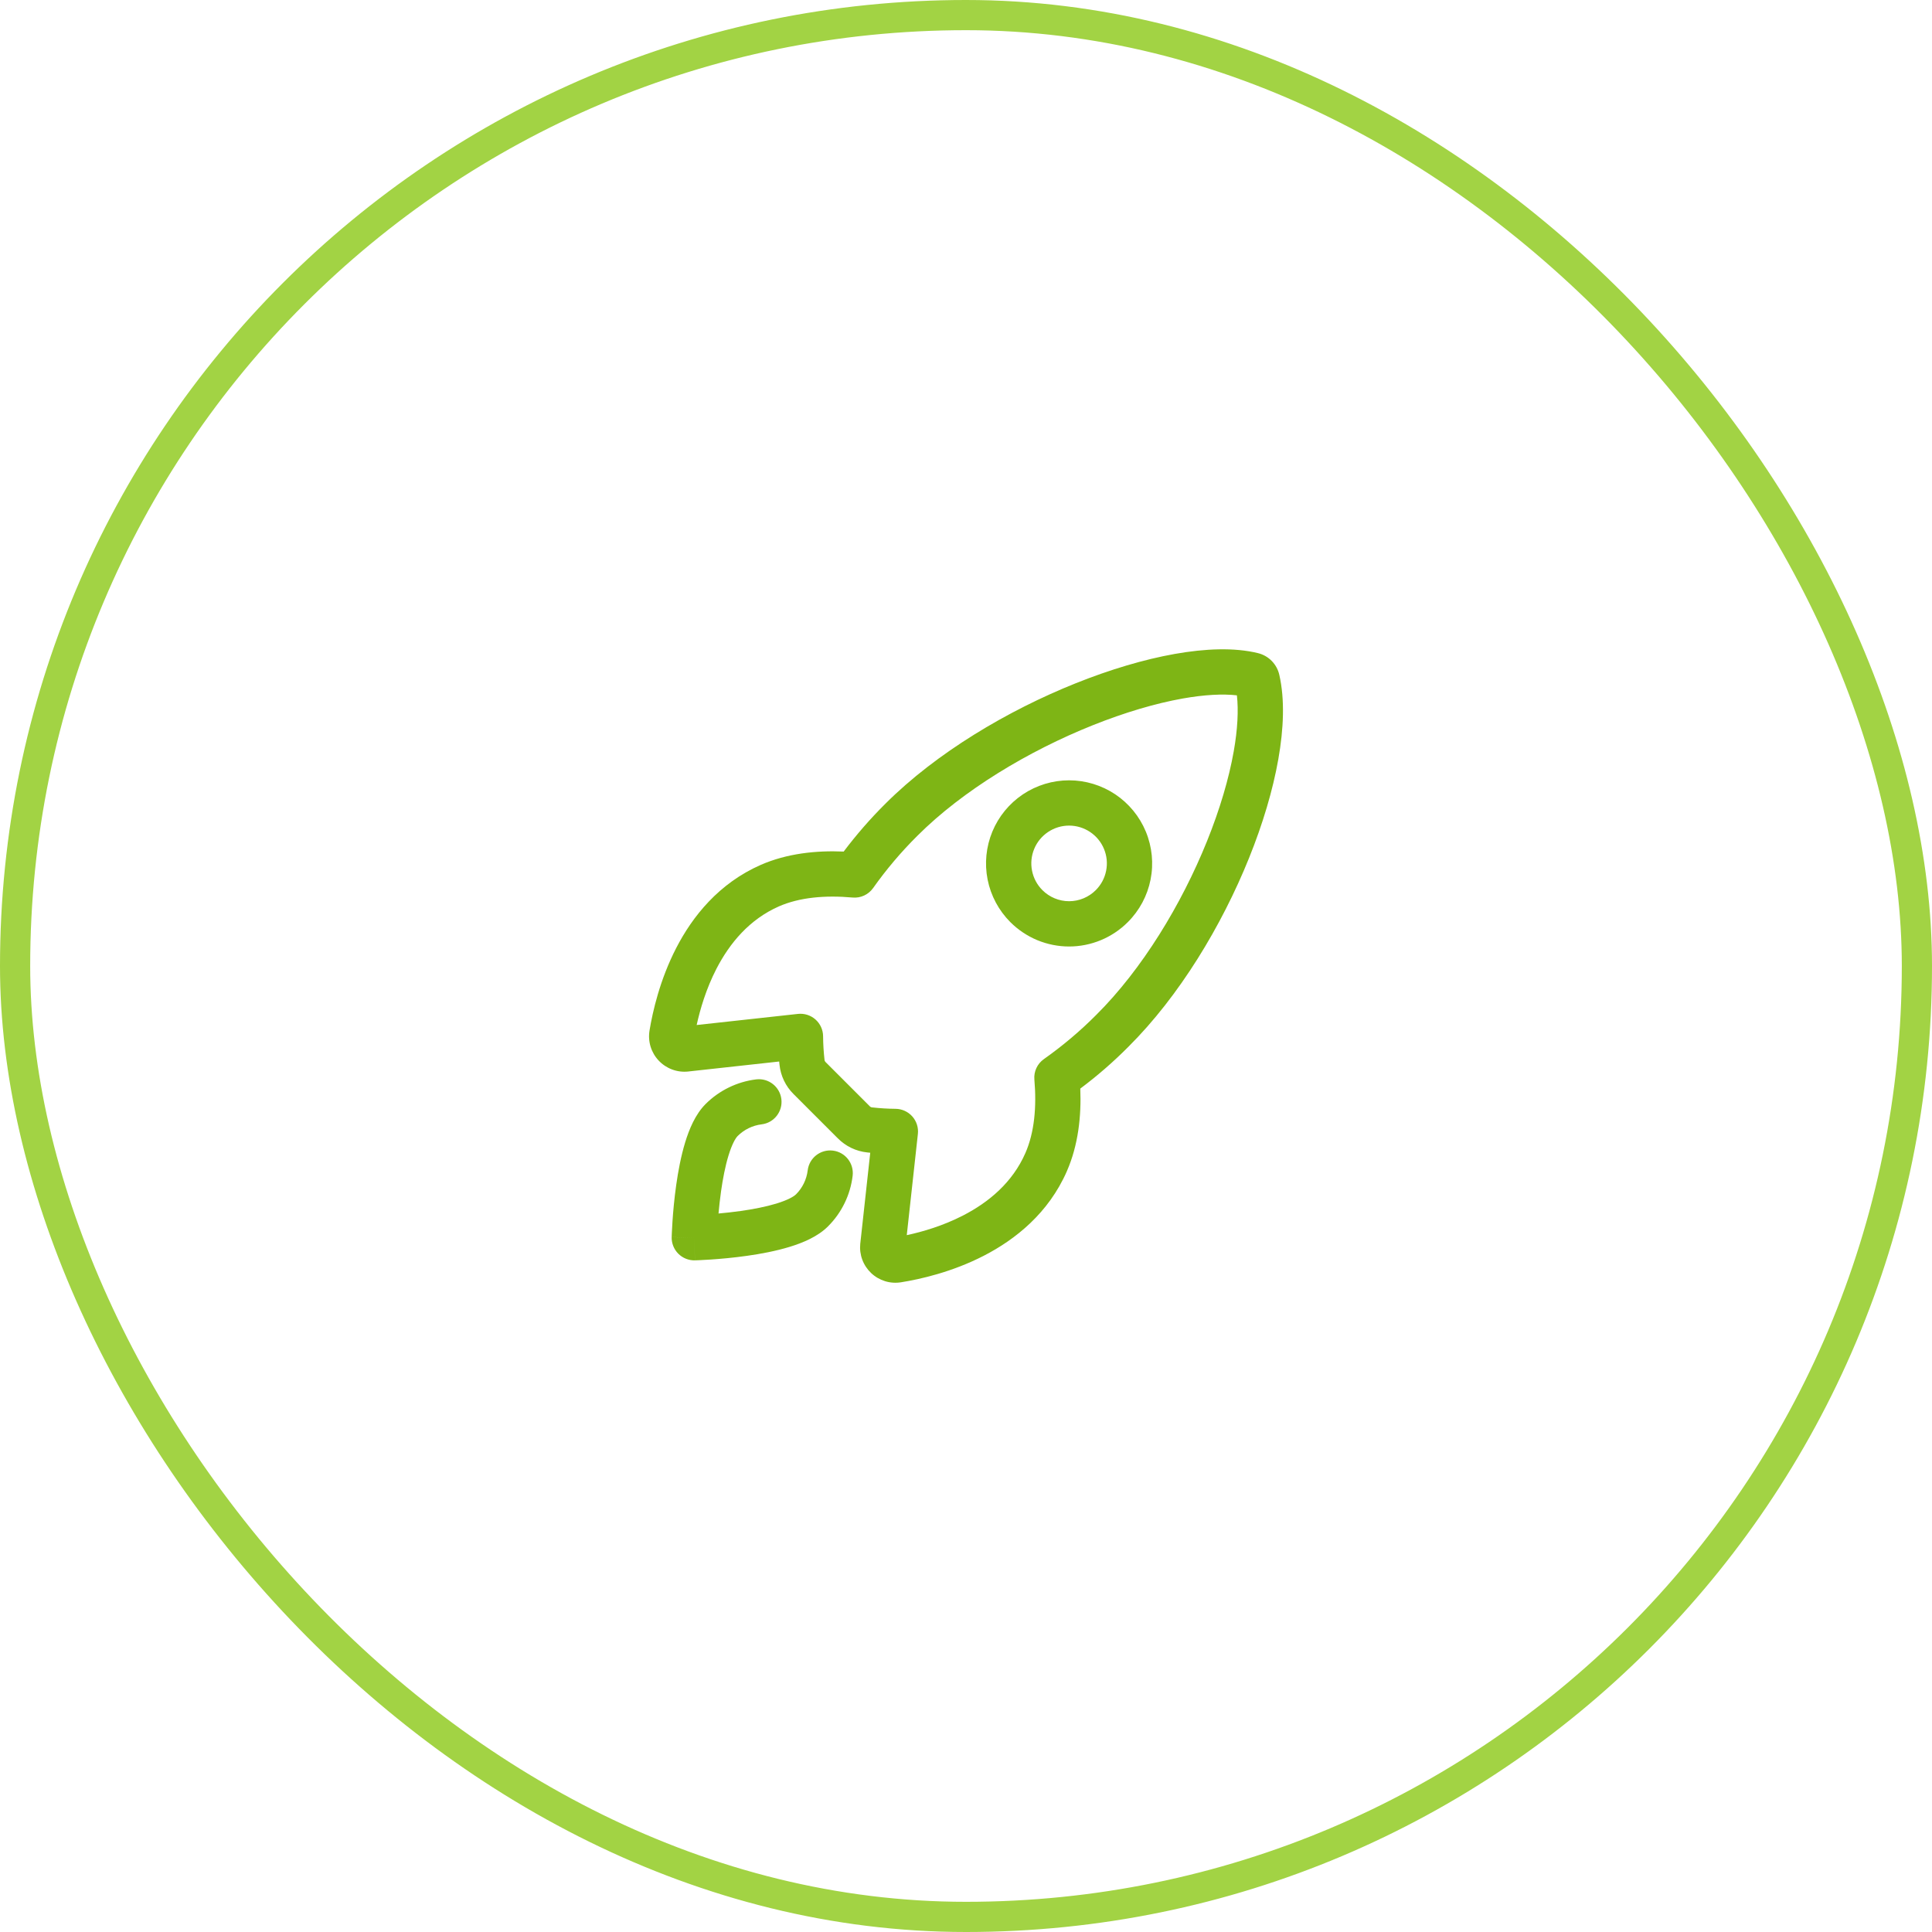 <svg width="64" height="64" viewBox="0 0 64 64" fill="none" xmlns="http://www.w3.org/2000/svg">
<rect x="0.5" y="0.5" width="63" height="63" rx="31.5" stroke="#A2D344"/>
<path fill-rule="evenodd" clip-rule="evenodd" d="M38.918 21.662C39.924 21.484 40.887 21.444 41.669 21.635C41.844 21.677 42.005 21.768 42.131 21.898C42.255 22.026 42.342 22.186 42.38 22.361C42.563 23.166 42.525 24.137 42.346 25.15C42.165 26.177 41.83 27.298 41.376 28.423C40.472 30.665 39.07 32.994 37.379 34.676C36.883 35.176 36.35 35.639 35.786 36.061C35.823 36.981 35.718 37.934 35.343 38.794L35.343 38.795C34.735 40.185 33.64 41.058 32.586 41.6C31.534 42.141 30.477 42.377 29.85 42.477C29.673 42.506 29.491 42.494 29.319 42.441C29.148 42.388 28.99 42.297 28.86 42.174C28.729 42.05 28.628 41.899 28.565 41.73C28.502 41.562 28.479 41.382 28.497 41.203C28.497 41.201 28.498 41.199 28.498 41.196L28.828 38.186C28.795 38.183 28.761 38.179 28.728 38.176C28.36 38.138 28.016 37.973 27.756 37.71C27.755 37.71 27.754 37.709 27.754 37.709L26.288 36.243C26.288 36.243 26.287 36.242 26.287 36.242C26.024 35.981 25.86 35.638 25.822 35.27C25.818 35.235 25.814 35.199 25.811 35.164L22.797 35.495L22.794 35.495L22.792 35.496C22.613 35.514 22.432 35.491 22.264 35.428C22.095 35.365 21.943 35.264 21.82 35.133C21.696 35.002 21.605 34.845 21.552 34.673C21.499 34.501 21.487 34.319 21.516 34.141L21.516 34.14C21.619 33.515 21.857 32.46 22.398 31.409C22.94 30.355 23.813 29.261 25.202 28.65L25.204 28.649C26.065 28.274 27.022 28.169 27.948 28.209C28.371 27.648 28.833 27.117 29.332 26.622C31.019 24.937 33.383 23.535 35.64 22.632C36.773 22.179 37.898 21.843 38.918 21.662ZM36.198 24.025C34.075 24.874 31.899 26.178 30.392 27.684L30.39 27.686C29.852 28.22 29.361 28.799 28.923 29.418C28.768 29.637 28.509 29.756 28.243 29.732C27.33 29.65 26.485 29.727 25.805 30.024C24.828 30.454 24.173 31.239 23.731 32.096C23.391 32.756 23.193 33.432 23.078 33.955L26.434 33.587C26.645 33.564 26.855 33.631 27.014 33.772C27.172 33.912 27.264 34.114 27.266 34.325C27.268 34.587 27.284 34.847 27.313 35.107C27.313 35.11 27.313 35.112 27.314 35.115C27.316 35.138 27.326 35.16 27.343 35.176L27.346 35.18L28.817 36.651L28.82 36.654C28.837 36.671 28.859 36.681 28.882 36.684C28.885 36.684 28.888 36.684 28.891 36.684C29.149 36.713 29.408 36.729 29.667 36.731C29.879 36.733 30.08 36.825 30.221 36.983C30.362 37.142 30.429 37.353 30.406 37.563L30.038 40.916C30.561 40.804 31.239 40.606 31.9 40.266C32.757 39.825 33.541 39.171 33.968 38.195C34.266 37.512 34.343 36.671 34.265 35.761C34.242 35.495 34.362 35.237 34.58 35.084C35.2 34.646 35.782 34.156 36.317 33.617L36.32 33.614C37.834 32.108 39.137 29.965 39.985 27.862C40.407 26.815 40.709 25.795 40.869 24.889C40.999 24.155 41.029 23.528 40.974 23.034C40.508 22.981 39.902 23.011 39.18 23.139C38.28 23.299 37.255 23.602 36.198 24.025ZM29.612 40.997C29.611 40.997 29.611 40.997 29.611 40.997L29.611 40.997L29.612 40.997ZM35.415 27.349C35.167 27.349 34.925 27.423 34.72 27.56C34.514 27.698 34.353 27.893 34.259 28.122C34.164 28.351 34.139 28.602 34.188 28.845C34.236 29.088 34.355 29.311 34.53 29.486L34.531 29.487C34.647 29.603 34.785 29.695 34.936 29.758C35.088 29.821 35.251 29.854 35.415 29.854C35.579 29.854 35.742 29.821 35.894 29.758C36.045 29.695 36.183 29.603 36.299 29.487L36.3 29.486C36.475 29.311 36.594 29.088 36.642 28.845C36.691 28.602 36.666 28.351 36.571 28.122C36.477 27.893 36.316 27.698 36.11 27.56C35.904 27.423 35.663 27.349 35.415 27.349ZM33.886 26.313C34.339 26.011 34.871 25.849 35.415 25.849C35.959 25.849 36.491 26.011 36.944 26.313C37.396 26.616 37.749 27.045 37.957 27.548C38.165 28.051 38.22 28.604 38.114 29.138C38.008 29.672 37.746 30.162 37.361 30.546C37.106 30.802 36.802 31.005 36.468 31.144C36.135 31.282 35.776 31.354 35.415 31.354C35.053 31.354 34.696 31.282 34.361 31.144C34.028 31.005 33.725 30.802 33.469 30.547C33.085 30.162 32.822 29.672 32.716 29.138C32.61 28.604 32.665 28.051 32.873 27.548C33.081 27.045 33.434 26.616 33.886 26.313ZM25.884 36.409C25.934 36.821 25.642 37.195 25.231 37.245C24.93 37.282 24.65 37.418 24.435 37.633C24.363 37.705 24.247 37.904 24.132 38.28C24.024 38.633 23.944 39.051 23.885 39.467C23.849 39.726 23.822 39.977 23.802 40.199C24.024 40.179 24.275 40.152 24.534 40.116C24.95 40.057 25.369 39.976 25.721 39.869C26.097 39.753 26.296 39.637 26.367 39.565L26.369 39.564C26.583 39.35 26.719 39.071 26.756 38.77C26.805 38.359 27.178 38.066 27.589 38.115C28.001 38.164 28.294 38.538 28.245 38.949C28.169 39.584 27.881 40.175 27.427 40.627C27.086 40.968 26.591 41.171 26.16 41.303C25.703 41.443 25.199 41.537 24.744 41.601C24.285 41.666 23.856 41.703 23.543 41.724C23.386 41.734 23.257 41.741 23.167 41.745C23.121 41.747 23.085 41.748 23.06 41.749C23.048 41.75 23.038 41.75 23.031 41.75L23.023 41.75L23.02 41.751L23.02 41.751C23.019 41.751 23.019 41.751 23 41.001C22.25 40.982 22.25 40.981 22.25 40.981L22.25 40.978L22.251 40.97C22.251 40.963 22.251 40.953 22.252 40.94C22.253 40.916 22.254 40.88 22.256 40.834C22.26 40.744 22.266 40.615 22.277 40.458C22.298 40.145 22.335 39.716 22.4 39.258C22.464 38.802 22.558 38.299 22.697 37.842C22.829 37.41 23.032 36.915 23.373 36.573L23.374 36.572C23.826 36.121 24.415 35.834 25.048 35.756C25.459 35.706 25.833 35.998 25.884 36.409ZM23 41.001L22.25 40.982C22.245 41.187 22.325 41.386 22.47 41.531C22.615 41.676 22.814 41.756 23.019 41.751L23 41.001Z" fill="#7EB515"/>
</svg>
